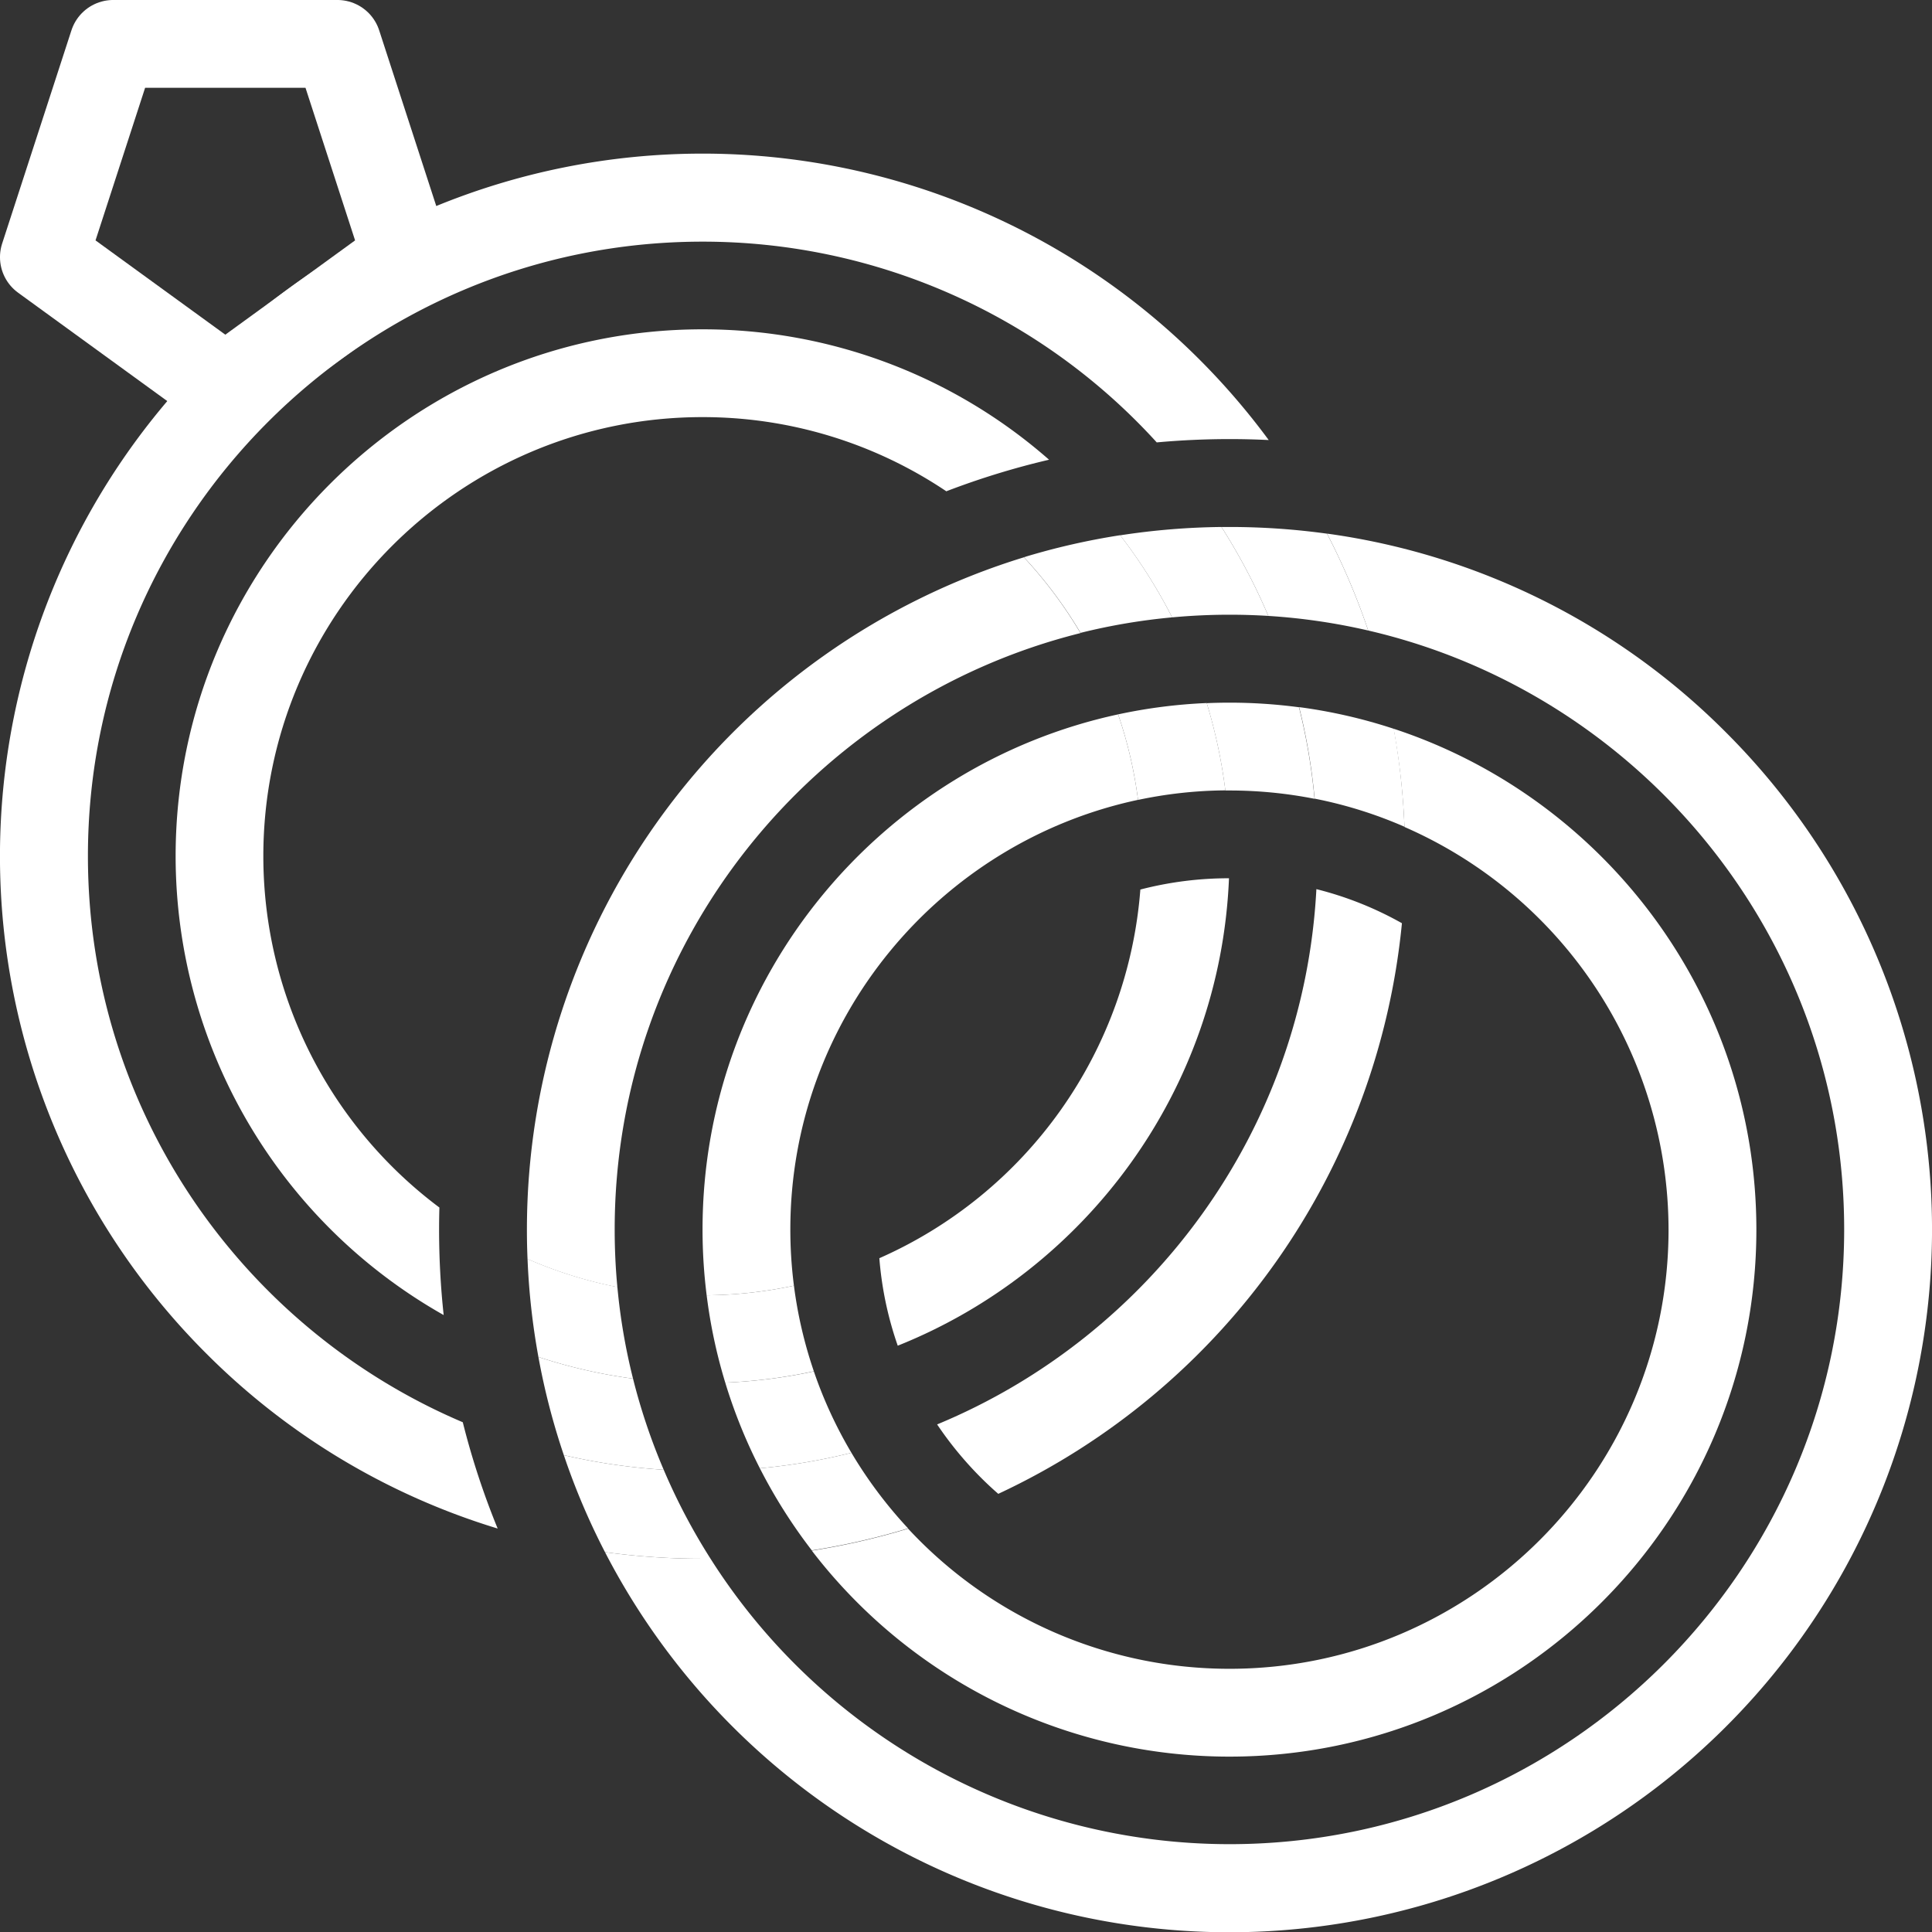 <svg xmlns="http://www.w3.org/2000/svg" viewBox="0 0 623.62 623.62"><rect x="0" y="0" width="623.62" height="623.62" fill="#333333" stroke="none"/><defs><style>.cls-1{fill:none;stroke:#fff;stroke-linecap:round;stroke-linejoin:round;stroke-width:28.35px;}.cls-2{fill:#fff;}</style></defs><g id="Vrstva_2" data-name="Vrstva 2"><g id="Vrstva_2-2" data-name="Vrstva 2"><polygon class="cls-1" points="36.54 14.17 14.17 83.01 72.73 125.55 131.28 83.01 108.91 14.17 36.54 14.17"/><path class="cls-2" d="M394.27,170.1a230.14,230.14,0,0,0-32.69,2.69,170,170,0,0,1,16.77,26.49q9.13-.85,18.5-.86,6.33,0,12.55.39A198.27,198.27,0,0,0,394.27,170.1Zm-63.77,9.79a227.09,227.09,0,0,0-160.42,217c0,3.18.06,6.35.2,9.51a140.19,140.19,0,0,0,29,9.07q-.87-9.18-.87-18.58c0-92.85,64.09-171,150.36-192.54A142.3,142.3,0,0,0,330.5,179.89ZM173.79,438A223.43,223.43,0,0,0,182,469.7a197.59,197.59,0,0,0,32.23,4.71A196.5,196.5,0,0,1,204.33,445,168.32,168.32,0,0,1,173.79,438ZM557.2,236.49a225,225,0,0,0-128.86-64.25,223.52,223.52,0,0,1,13.3,31.28c87.91,20.36,153.63,99.31,153.63,193.33,0,109.41-89,198.42-198.42,198.42a198.44,198.44,0,0,1-167.5-92.14c-.86,0-1.72,0-2.58,0A230,230,0,0,1,195.28,501,226.83,226.83,0,1,0,557.2,236.49Z"/><path class="cls-2" d="M360.91,230.59c-76.58,16.54-134.14,84.81-134.14,166.26a169.56,169.56,0,0,0,1.33,21.25A141.32,141.32,0,0,0,256.27,415a141.59,141.59,0,0,1-1.16-18.17c0-68,48.19-125,112.23-138.65A139.93,139.93,0,0,0,360.91,230.59ZM234.1,446.29a168,168,0,0,0,11.17,27.65,196,196,0,0,0,29.56-5,140.32,140.32,0,0,1-12.13-26.28A169.21,169.21,0,0,1,234.1,446.29Zm185.18-218a169.46,169.46,0,0,0-22.43-1.48q-3.69,0-7.33.16a168.69,168.69,0,0,1,6,28.19h1.32a141.3,141.3,0,0,1,27.47,2.68A194.49,194.49,0,0,0,419.28,228.25Zm30.56,7a227.36,227.36,0,0,1,3.5,31.64,142,142,0,0,1,85.24,130c0,78.15-63.58,141.73-141.73,141.73a141.38,141.38,0,0,1-103.73-45.24,226.54,226.54,0,0,1-31.08,7.1,169.89,169.89,0,0,0,134.81,66.49c93.78,0,170.08-76.3,170.08-170.08C566.93,321.56,517.76,257.54,449.84,235.22Z"/><path class="cls-2" d="M424.91,287C420.79,365,371.36,431.26,302.49,459.78A115.29,115.29,0,0,0,316.67,477c1.8,1.8,3.66,3.54,5.56,5.19A227.47,227.47,0,0,0,452.52,298,111.19,111.19,0,0,0,424.91,287ZM387.12,116A226.77,226.77,0,0,0,66.42,436.73a225.41,225.41,0,0,0,94.22,56.66,251.26,251.26,0,0,1-11.26-34.31c-71.08-30.21-121-100.73-121-182.71C28.34,167,117.36,78,226.77,78A198,198,0,0,1,373.38,142.8q11.6-1.06,23.47-1.07,6.38,0,12.67.31A228.22,228.22,0,0,0,387.12,116Z"/><path class="cls-2" d="M229.35,503.13c-.86,0-1.72,0-2.58,0A230,230,0,0,1,195.28,501,222.46,222.46,0,0,1,182,469.7a197.59,197.59,0,0,0,32.23,4.71A197.45,197.45,0,0,0,229.35,503.13Z"/><path class="cls-2" d="M293.12,493.34a226.54,226.54,0,0,1-31.08,7.1,170.06,170.06,0,0,1-16.77-26.5,196,196,0,0,0,29.56-5A142.56,142.56,0,0,0,293.12,493.34Z"/><path class="cls-2" d="M453.34,266.86a139.68,139.68,0,0,0-29-9.07,194.49,194.49,0,0,0-5-29.54,168.34,168.34,0,0,1,30.56,7A227.36,227.36,0,0,1,453.34,266.86Z"/><path class="cls-2" d="M441.64,203.52a197.55,197.55,0,0,0-32.24-4.71,198.27,198.27,0,0,0-15.13-28.71c.86,0,1.72,0,2.58,0a230,230,0,0,1,31.49,2.16A223.52,223.52,0,0,1,441.64,203.52Z"/><path class="cls-2" d="M226.77,106.3C133,106.3,56.69,182.59,56.69,276.37a170.22,170.22,0,0,0,86.52,148.11,257.17,257.17,0,0,1-1.48-27.63q0-3.56.1-7.08A141.62,141.62,0,0,1,85,276.37c0-78.15,63.58-141.73,141.73-141.73a140.83,140.83,0,0,1,78.73,23.94h0a253.6,253.6,0,0,1,33.16-10.19A169.39,169.39,0,0,0,226.77,106.3ZM368.09,287.13a142,142,0,0,1-84.25,119,112.36,112.36,0,0,0,5.94,28.24c60.61-24.24,104.1-82.41,106.92-150.88A113.63,113.63,0,0,0,368.09,287.13Z"/><path class="cls-2" d="M204.33,445a168.32,168.32,0,0,1-30.54-7,226,226,0,0,1-3.51-31.64,140.19,140.19,0,0,0,29,9.07A194.49,194.49,0,0,0,204.33,445Z"/><path class="cls-2" d="M262.7,442.63a169.21,169.21,0,0,1-28.6,3.66,167.68,167.68,0,0,1-6-28.19A141.32,141.32,0,0,0,256.27,415,140.64,140.64,0,0,0,262.7,442.63Z"/><path class="cls-2" d="M395.53,255.12a140.7,140.7,0,0,0-28.19,3.08,139.93,139.93,0,0,0-6.43-27.61,169.46,169.46,0,0,1,28.61-3.66A168.69,168.69,0,0,1,395.53,255.12Z"/><path class="cls-2" d="M378.35,199.28a196.12,196.12,0,0,0-29.57,5,142.3,142.3,0,0,0-18.28-24.42,225.87,225.87,0,0,1,31.08-7.1A170,170,0,0,1,378.35,199.28Z"/></g></g></svg>